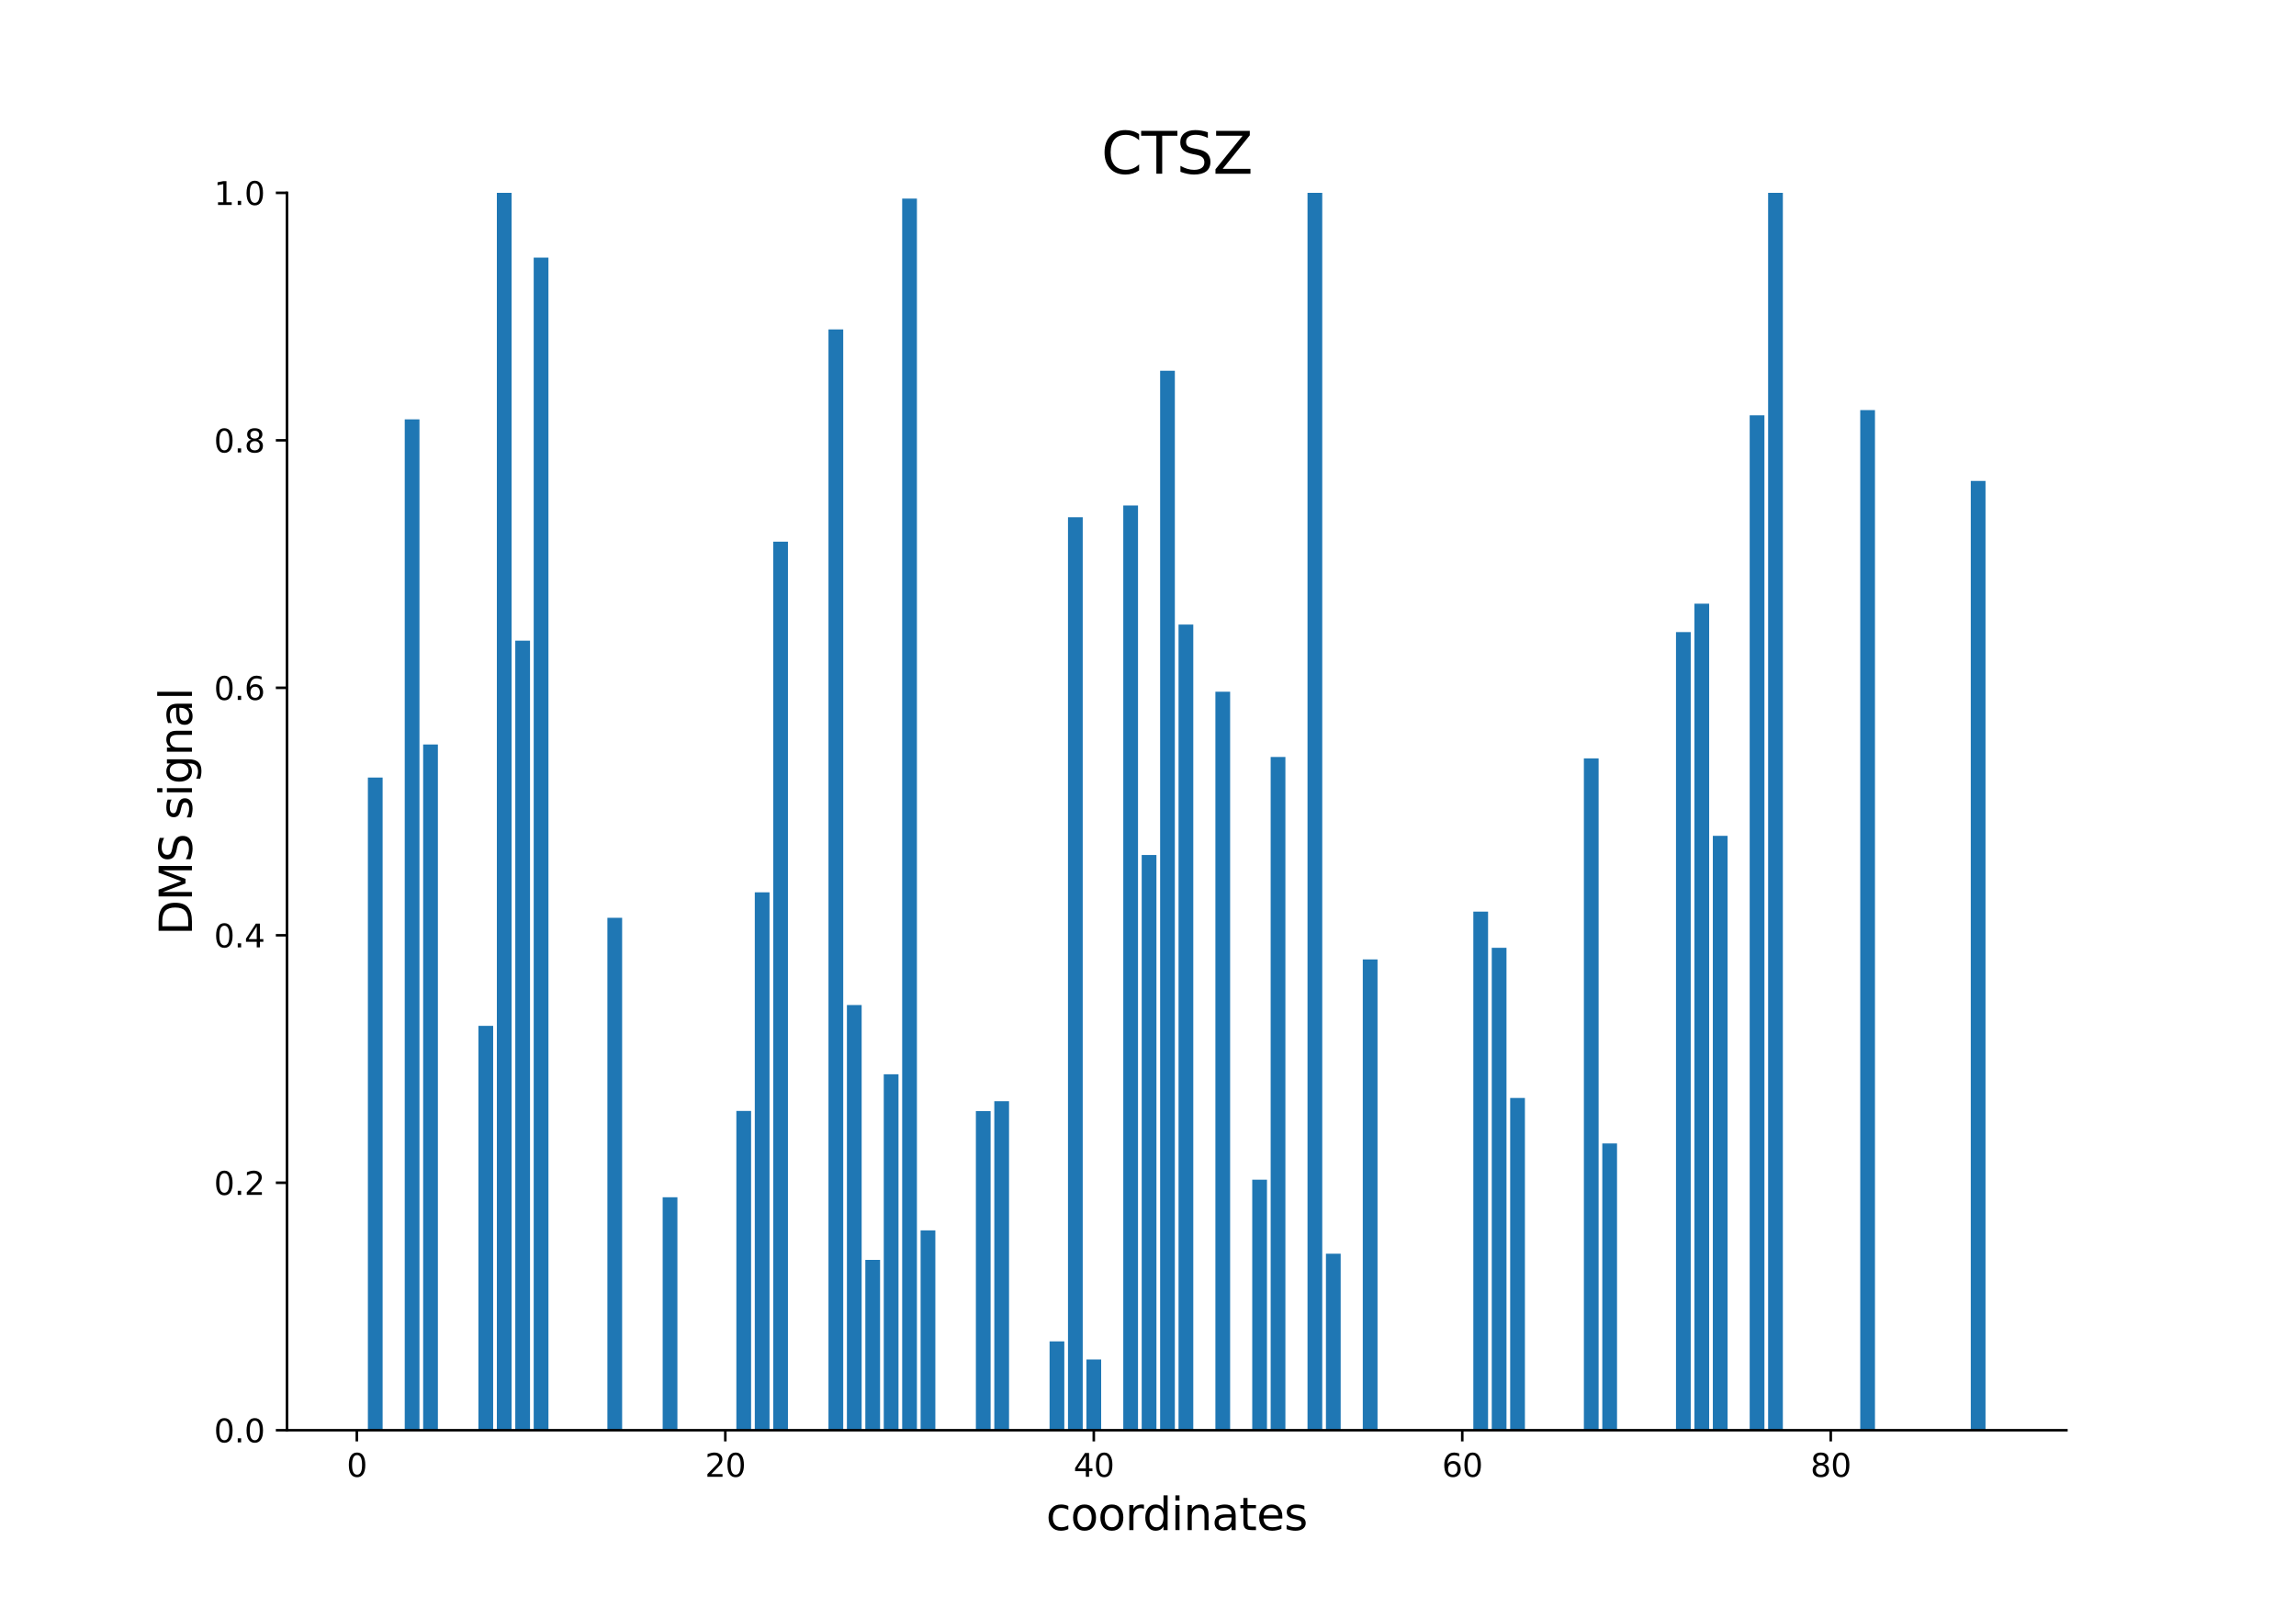 <?xml version="1.0" encoding="utf-8" standalone="no"?>
<!DOCTYPE svg PUBLIC "-//W3C//DTD SVG 1.1//EN"
  "http://www.w3.org/Graphics/SVG/1.1/DTD/svg11.dtd">
<svg xmlns:xlink="http://www.w3.org/1999/xlink" width="720pt" height="504pt" viewBox="0 0 720 504" xmlns="http://www.w3.org/2000/svg" version="1.1">
 <defs>
  <style type="text/css">*{stroke-linejoin: round; stroke-linecap: butt}</style>
 </defs>
 <g id="figure_1">
  <g id="patch_1">
   <path d="M 0 504 
L 720 504 
L 720 0 
L 0 0 
z
" style="fill: #ffffff"/>
  </g>
  <g id="axes_1">
   <g id="patch_2">
    <path d="M 90 448.56 
L 648 448.56 
L 648 60.48 
L 90 60.48 
z
" style="fill: #ffffff"/>
   </g>
   <g id="patch_3">
    <path d="M 115.364 448.56 
L 119.986 448.56 
L 119.986 243.852 
L 115.364 243.852 
z
" clip-path="url(#p5c7e270fbf)" style="fill: #1f77b4"/>
   </g>
   <g id="patch_4">
    <path d="M 126.919 448.56 
L 131.541 448.56 
L 131.541 131.529 
L 126.919 131.529 
z
" clip-path="url(#p5c7e270fbf)" style="fill: #1f77b4"/>
   </g>
   <g id="patch_5">
    <path d="M 132.696 448.56 
L 137.318 448.56 
L 137.318 233.488 
L 132.696 233.488 
z
" clip-path="url(#p5c7e270fbf)" style="fill: #1f77b4"/>
   </g>
   <g id="patch_6">
    <path d="M 138.474 448.56 
L 143.096 448.56 
L 143.096 448.56 
L 138.474 448.56 
z
" clip-path="url(#p5c7e270fbf)" style="fill: #1f77b4"/>
   </g>
   <g id="patch_7">
    <path d="M 150.029 448.56 
L 154.651 448.56 
L 154.651 321.732 
L 150.029 321.732 
z
" clip-path="url(#p5c7e270fbf)" style="fill: #1f77b4"/>
   </g>
   <g id="patch_8">
    <path d="M 155.807 448.56 
L 160.429 448.56 
L 160.429 60.48 
L 155.807 60.48 
z
" clip-path="url(#p5c7e270fbf)" style="fill: #1f77b4"/>
   </g>
   <g id="patch_9">
    <path d="M 161.584 448.56 
L 166.206 448.56 
L 166.206 200.929 
L 161.584 200.929 
z
" clip-path="url(#p5c7e270fbf)" style="fill: #1f77b4"/>
   </g>
   <g id="patch_10">
    <path d="M 167.362 448.56 
L 171.984 448.56 
L 171.984 80.787 
L 167.362 80.787 
z
" clip-path="url(#p5c7e270fbf)" style="fill: #1f77b4"/>
   </g>
   <g id="patch_11">
    <path d="M 190.472 448.56 
L 195.094 448.56 
L 195.094 287.838 
L 190.472 287.838 
z
" clip-path="url(#p5c7e270fbf)" style="fill: #1f77b4"/>
   </g>
   <g id="patch_12">
    <path d="M 207.805 448.56 
L 212.427 448.56 
L 212.427 375.487 
L 207.805 375.487 
z
" clip-path="url(#p5c7e270fbf)" style="fill: #1f77b4"/>
   </g>
   <g id="patch_13">
    <path d="M 230.916 448.56 
L 235.538 448.56 
L 235.538 348.415 
L 230.916 348.415 
z
" clip-path="url(#p5c7e270fbf)" style="fill: #1f77b4"/>
   </g>
   <g id="patch_14">
    <path d="M 236.693 448.56 
L 241.315 448.56 
L 241.315 279.851 
L 236.693 279.851 
z
" clip-path="url(#p5c7e270fbf)" style="fill: #1f77b4"/>
   </g>
   <g id="patch_15">
    <path d="M 242.471 448.56 
L 247.093 448.56 
L 247.093 169.877 
L 242.471 169.877 
z
" clip-path="url(#p5c7e270fbf)" style="fill: #1f77b4"/>
   </g>
   <g id="patch_16">
    <path d="M 259.803 448.56 
L 264.426 448.56 
L 264.426 103.314 
L 259.803 103.314 
z
" clip-path="url(#p5c7e270fbf)" style="fill: #1f77b4"/>
   </g>
   <g id="patch_17">
    <path d="M 265.581 448.56 
L 270.203 448.56 
L 270.203 315.204 
L 265.581 315.204 
z
" clip-path="url(#p5c7e270fbf)" style="fill: #1f77b4"/>
   </g>
   <g id="patch_18">
    <path d="M 271.359 448.56 
L 275.981 448.56 
L 275.981 395.13 
L 271.359 395.13 
z
" clip-path="url(#p5c7e270fbf)" style="fill: #1f77b4"/>
   </g>
   <g id="patch_19">
    <path d="M 277.136 448.56 
L 281.758 448.56 
L 281.758 336.93 
L 277.136 336.93 
z
" clip-path="url(#p5c7e270fbf)" style="fill: #1f77b4"/>
   </g>
   <g id="patch_20">
    <path d="M 282.914 448.56 
L 287.536 448.56 
L 287.536 62.289 
L 282.914 62.289 
z
" clip-path="url(#p5c7e270fbf)" style="fill: #1f77b4"/>
   </g>
   <g id="patch_21">
    <path d="M 288.691 448.56 
L 293.314 448.56 
L 293.314 385.879 
L 288.691 385.879 
z
" clip-path="url(#p5c7e270fbf)" style="fill: #1f77b4"/>
   </g>
   <g id="patch_22">
    <path d="M 306.024 448.56 
L 310.646 448.56 
L 310.646 348.463 
L 306.024 348.463 
z
" clip-path="url(#p5c7e270fbf)" style="fill: #1f77b4"/>
   </g>
   <g id="patch_23">
    <path d="M 311.802 448.56 
L 316.424 448.56 
L 316.424 345.378 
L 311.802 345.378 
z
" clip-path="url(#p5c7e270fbf)" style="fill: #1f77b4"/>
   </g>
   <g id="patch_24">
    <path d="M 329.135 448.56 
L 333.757 448.56 
L 333.757 420.694 
L 329.135 420.694 
z
" clip-path="url(#p5c7e270fbf)" style="fill: #1f77b4"/>
   </g>
   <g id="patch_25">
    <path d="M 334.912 448.56 
L 339.534 448.56 
L 339.534 162.222 
L 334.912 162.222 
z
" clip-path="url(#p5c7e270fbf)" style="fill: #1f77b4"/>
   </g>
   <g id="patch_26">
    <path d="M 340.69 448.56 
L 345.312 448.56 
L 345.312 426.381 
L 340.69 426.381 
z
" clip-path="url(#p5c7e270fbf)" style="fill: #1f77b4"/>
   </g>
   <g id="patch_27">
    <path d="M 352.245 448.56 
L 356.867 448.56 
L 356.867 158.533 
L 352.245 158.533 
z
" clip-path="url(#p5c7e270fbf)" style="fill: #1f77b4"/>
   </g>
   <g id="patch_28">
    <path d="M 358.023 448.56 
L 362.645 448.56 
L 362.645 268.14 
L 358.023 268.14 
z
" clip-path="url(#p5c7e270fbf)" style="fill: #1f77b4"/>
   </g>
   <g id="patch_29">
    <path d="M 363.8 448.56 
L 368.422 448.56 
L 368.422 116.284 
L 363.8 116.284 
z
" clip-path="url(#p5c7e270fbf)" style="fill: #1f77b4"/>
   </g>
   <g id="patch_30">
    <path d="M 369.578 448.56 
L 374.2 448.56 
L 374.2 195.87 
L 369.578 195.87 
z
" clip-path="url(#p5c7e270fbf)" style="fill: #1f77b4"/>
   </g>
   <g id="patch_31">
    <path d="M 381.133 448.56 
L 385.755 448.56 
L 385.755 216.933 
L 381.133 216.933 
z
" clip-path="url(#p5c7e270fbf)" style="fill: #1f77b4"/>
   </g>
   <g id="patch_32">
    <path d="M 392.688 448.56 
L 397.31 448.56 
L 397.31 369.981 
L 392.688 369.981 
z
" clip-path="url(#p5c7e270fbf)" style="fill: #1f77b4"/>
   </g>
   <g id="patch_33">
    <path d="M 398.466 448.56 
L 403.088 448.56 
L 403.088 237.409 
L 398.466 237.409 
z
" clip-path="url(#p5c7e270fbf)" style="fill: #1f77b4"/>
   </g>
   <g id="patch_34">
    <path d="M 410.021 448.56 
L 414.643 448.56 
L 414.643 60.48 
L 410.021 60.48 
z
" clip-path="url(#p5c7e270fbf)" style="fill: #1f77b4"/>
   </g>
   <g id="patch_35">
    <path d="M 415.799 448.56 
L 420.421 448.56 
L 420.421 393.188 
L 415.799 393.188 
z
" clip-path="url(#p5c7e270fbf)" style="fill: #1f77b4"/>
   </g>
   <g id="patch_36">
    <path d="M 427.354 448.56 
L 431.976 448.56 
L 431.976 300.9 
L 427.354 300.9 
z
" clip-path="url(#p5c7e270fbf)" style="fill: #1f77b4"/>
   </g>
   <g id="patch_37">
    <path d="M 433.131 448.56 
L 437.753 448.56 
L 437.753 448.56 
L 433.131 448.56 
z
" clip-path="url(#p5c7e270fbf)" style="fill: #1f77b4"/>
   </g>
   <g id="patch_38">
    <path d="M 462.019 448.56 
L 466.641 448.56 
L 466.641 285.902 
L 462.019 285.902 
z
" clip-path="url(#p5c7e270fbf)" style="fill: #1f77b4"/>
   </g>
   <g id="patch_39">
    <path d="M 467.797 448.56 
L 472.419 448.56 
L 472.419 297.261 
L 467.797 297.261 
z
" clip-path="url(#p5c7e270fbf)" style="fill: #1f77b4"/>
   </g>
   <g id="patch_40">
    <path d="M 473.574 448.56 
L 478.197 448.56 
L 478.197 344.353 
L 473.574 344.353 
z
" clip-path="url(#p5c7e270fbf)" style="fill: #1f77b4"/>
   </g>
   <g id="patch_41">
    <path d="M 479.352 448.56 
L 483.974 448.56 
L 483.974 448.56 
L 479.352 448.56 
z
" clip-path="url(#p5c7e270fbf)" style="fill: #1f77b4"/>
   </g>
   <g id="patch_42">
    <path d="M 485.13 448.56 
L 489.752 448.56 
L 489.752 448.56 
L 485.13 448.56 
z
" clip-path="url(#p5c7e270fbf)" style="fill: #1f77b4"/>
   </g>
   <g id="patch_43">
    <path d="M 496.685 448.56 
L 501.307 448.56 
L 501.307 237.845 
L 496.685 237.845 
z
" clip-path="url(#p5c7e270fbf)" style="fill: #1f77b4"/>
   </g>
   <g id="patch_44">
    <path d="M 502.462 448.56 
L 507.084 448.56 
L 507.084 358.618 
L 502.462 358.618 
z
" clip-path="url(#p5c7e270fbf)" style="fill: #1f77b4"/>
   </g>
   <g id="patch_45">
    <path d="M 525.573 448.56 
L 530.195 448.56 
L 530.195 198.245 
L 525.573 198.245 
z
" clip-path="url(#p5c7e270fbf)" style="fill: #1f77b4"/>
   </g>
   <g id="patch_46">
    <path d="M 531.35 448.56 
L 535.972 448.56 
L 535.972 189.338 
L 531.35 189.338 
z
" clip-path="url(#p5c7e270fbf)" style="fill: #1f77b4"/>
   </g>
   <g id="patch_47">
    <path d="M 537.128 448.56 
L 541.75 448.56 
L 541.75 262.141 
L 537.128 262.141 
z
" clip-path="url(#p5c7e270fbf)" style="fill: #1f77b4"/>
   </g>
   <g id="patch_48">
    <path d="M 548.683 448.56 
L 553.305 448.56 
L 553.305 130.245 
L 548.683 130.245 
z
" clip-path="url(#p5c7e270fbf)" style="fill: #1f77b4"/>
   </g>
   <g id="patch_49">
    <path d="M 554.461 448.56 
L 559.083 448.56 
L 559.083 60.48 
L 554.461 60.48 
z
" clip-path="url(#p5c7e270fbf)" style="fill: #1f77b4"/>
   </g>
   <g id="patch_50">
    <path d="M 583.349 448.56 
L 587.971 448.56 
L 587.971 128.619 
L 583.349 128.619 
z
" clip-path="url(#p5c7e270fbf)" style="fill: #1f77b4"/>
   </g>
   <g id="patch_51">
    <path d="M 600.682 448.56 
L 605.304 448.56 
L 605.304 448.56 
L 600.682 448.56 
z
" clip-path="url(#p5c7e270fbf)" style="fill: #1f77b4"/>
   </g>
   <g id="patch_52">
    <path d="M 618.014 448.56 
L 622.636 448.56 
L 622.636 150.841 
L 618.014 150.841 
z
" clip-path="url(#p5c7e270fbf)" style="fill: #1f77b4"/>
   </g>
   <g id="matplotlib.axis_1">
    <g id="xtick_1">
     <g id="line2d_1">
      <defs>
       <path id="m417702da48" d="M 0 0 
L 0 3.5 
" style="stroke: #000000; stroke-width: 0.8"/>
      </defs>
      <g>
       <use xlink:href="#m417702da48" x="111.897" y="448.56" style="stroke: #000000; stroke-width: 0.8"/>
      </g>
     </g>
     <g id="text_1">
      <!-- 0 -->
      <g transform="translate(108.716 463.158) scale(0.1 -0.1)">
       <defs>
        <path id="DejaVuSans-30" d="M 2034 4250 
Q 1547 4250 1301 3770 
Q 1056 3291 1056 2328 
Q 1056 1369 1301 889 
Q 1547 409 2034 409 
Q 2525 409 2770 889 
Q 3016 1369 3016 2328 
Q 3016 3291 2770 3770 
Q 2525 4250 2034 4250 
z
M 2034 4750 
Q 2819 4750 3233 4129 
Q 3647 3509 3647 2328 
Q 3647 1150 3233 529 
Q 2819 -91 2034 -91 
Q 1250 -91 836 529 
Q 422 1150 422 2328 
Q 422 3509 836 4129 
Q 1250 4750 2034 4750 
z
" transform="scale(0.016)"/>
       </defs>
       <use xlink:href="#DejaVuSans-30"/>
      </g>
     </g>
    </g>
    <g id="xtick_2">
     <g id="line2d_2">
      <g>
       <use xlink:href="#m417702da48" x="227.449" y="448.56" style="stroke: #000000; stroke-width: 0.8"/>
      </g>
     </g>
     <g id="text_2">
      <!-- 20 -->
      <g transform="translate(221.086 463.158) scale(0.1 -0.1)">
       <defs>
        <path id="DejaVuSans-32" d="M 1228 531 
L 3431 531 
L 3431 0 
L 469 0 
L 469 531 
Q 828 903 1448 1529 
Q 2069 2156 2228 2338 
Q 2531 2678 2651 2914 
Q 2772 3150 2772 3378 
Q 2772 3750 2511 3984 
Q 2250 4219 1831 4219 
Q 1534 4219 1204 4116 
Q 875 4013 500 3803 
L 500 4441 
Q 881 4594 1212 4672 
Q 1544 4750 1819 4750 
Q 2544 4750 2975 4387 
Q 3406 4025 3406 3419 
Q 3406 3131 3298 2873 
Q 3191 2616 2906 2266 
Q 2828 2175 2409 1742 
Q 1991 1309 1228 531 
z
" transform="scale(0.016)"/>
       </defs>
       <use xlink:href="#DejaVuSans-32"/>
       <use xlink:href="#DejaVuSans-30" x="63.623"/>
      </g>
     </g>
    </g>
    <g id="xtick_3">
     <g id="line2d_3">
      <g>
       <use xlink:href="#m417702da48" x="343.001" y="448.56" style="stroke: #000000; stroke-width: 0.8"/>
      </g>
     </g>
     <g id="text_3">
      <!-- 40 -->
      <g transform="translate(336.638 463.158) scale(0.1 -0.1)">
       <defs>
        <path id="DejaVuSans-34" d="M 2419 4116 
L 825 1625 
L 2419 1625 
L 2419 4116 
z
M 2253 4666 
L 3047 4666 
L 3047 1625 
L 3713 1625 
L 3713 1100 
L 3047 1100 
L 3047 0 
L 2419 0 
L 2419 1100 
L 313 1100 
L 313 1709 
L 2253 4666 
z
" transform="scale(0.016)"/>
       </defs>
       <use xlink:href="#DejaVuSans-34"/>
       <use xlink:href="#DejaVuSans-30" x="63.623"/>
      </g>
     </g>
    </g>
    <g id="xtick_4">
     <g id="line2d_4">
      <g>
       <use xlink:href="#m417702da48" x="458.553" y="448.56" style="stroke: #000000; stroke-width: 0.8"/>
      </g>
     </g>
     <g id="text_4">
      <!-- 60 -->
      <g transform="translate(452.19 463.158) scale(0.1 -0.1)">
       <defs>
        <path id="DejaVuSans-36" d="M 2113 2584 
Q 1688 2584 1439 2293 
Q 1191 2003 1191 1497 
Q 1191 994 1439 701 
Q 1688 409 2113 409 
Q 2538 409 2786 701 
Q 3034 994 3034 1497 
Q 3034 2003 2786 2293 
Q 2538 2584 2113 2584 
z
M 3366 4563 
L 3366 3988 
Q 3128 4100 2886 4159 
Q 2644 4219 2406 4219 
Q 1781 4219 1451 3797 
Q 1122 3375 1075 2522 
Q 1259 2794 1537 2939 
Q 1816 3084 2150 3084 
Q 2853 3084 3261 2657 
Q 3669 2231 3669 1497 
Q 3669 778 3244 343 
Q 2819 -91 2113 -91 
Q 1303 -91 875 529 
Q 447 1150 447 2328 
Q 447 3434 972 4092 
Q 1497 4750 2381 4750 
Q 2619 4750 2861 4703 
Q 3103 4656 3366 4563 
z
" transform="scale(0.016)"/>
       </defs>
       <use xlink:href="#DejaVuSans-36"/>
       <use xlink:href="#DejaVuSans-30" x="63.623"/>
      </g>
     </g>
    </g>
    <g id="xtick_5">
     <g id="line2d_5">
      <g>
       <use xlink:href="#m417702da48" x="574.105" y="448.56" style="stroke: #000000; stroke-width: 0.8"/>
      </g>
     </g>
     <g id="text_5">
      <!-- 80 -->
      <g transform="translate(567.742 463.158) scale(0.1 -0.1)">
       <defs>
        <path id="DejaVuSans-38" d="M 2034 2216 
Q 1584 2216 1326 1975 
Q 1069 1734 1069 1313 
Q 1069 891 1326 650 
Q 1584 409 2034 409 
Q 2484 409 2743 651 
Q 3003 894 3003 1313 
Q 3003 1734 2745 1975 
Q 2488 2216 2034 2216 
z
M 1403 2484 
Q 997 2584 770 2862 
Q 544 3141 544 3541 
Q 544 4100 942 4425 
Q 1341 4750 2034 4750 
Q 2731 4750 3128 4425 
Q 3525 4100 3525 3541 
Q 3525 3141 3298 2862 
Q 3072 2584 2669 2484 
Q 3125 2378 3379 2068 
Q 3634 1759 3634 1313 
Q 3634 634 3220 271 
Q 2806 -91 2034 -91 
Q 1263 -91 848 271 
Q 434 634 434 1313 
Q 434 1759 690 2068 
Q 947 2378 1403 2484 
z
M 1172 3481 
Q 1172 3119 1398 2916 
Q 1625 2713 2034 2713 
Q 2441 2713 2670 2916 
Q 2900 3119 2900 3481 
Q 2900 3844 2670 4047 
Q 2441 4250 2034 4250 
Q 1625 4250 1398 4047 
Q 1172 3844 1172 3481 
z
" transform="scale(0.016)"/>
       </defs>
       <use xlink:href="#DejaVuSans-38"/>
       <use xlink:href="#DejaVuSans-30" x="63.623"/>
      </g>
     </g>
    </g>
    <g id="text_6">
     <!-- coordinates -->
     <g transform="translate(328.017 479.876) scale(0.14 -0.14)">
      <defs>
       <path id="DejaVuSans-63" d="M 3122 3366 
L 3122 2828 
Q 2878 2963 2633 3030 
Q 2388 3097 2138 3097 
Q 1578 3097 1268 2742 
Q 959 2388 959 1747 
Q 959 1106 1268 751 
Q 1578 397 2138 397 
Q 2388 397 2633 464 
Q 2878 531 3122 666 
L 3122 134 
Q 2881 22 2623 -34 
Q 2366 -91 2075 -91 
Q 1284 -91 818 406 
Q 353 903 353 1747 
Q 353 2603 823 3093 
Q 1294 3584 2113 3584 
Q 2378 3584 2631 3529 
Q 2884 3475 3122 3366 
z
" transform="scale(0.016)"/>
       <path id="DejaVuSans-6f" d="M 1959 3097 
Q 1497 3097 1228 2736 
Q 959 2375 959 1747 
Q 959 1119 1226 758 
Q 1494 397 1959 397 
Q 2419 397 2687 759 
Q 2956 1122 2956 1747 
Q 2956 2369 2687 2733 
Q 2419 3097 1959 3097 
z
M 1959 3584 
Q 2709 3584 3137 3096 
Q 3566 2609 3566 1747 
Q 3566 888 3137 398 
Q 2709 -91 1959 -91 
Q 1206 -91 779 398 
Q 353 888 353 1747 
Q 353 2609 779 3096 
Q 1206 3584 1959 3584 
z
" transform="scale(0.016)"/>
       <path id="DejaVuSans-72" d="M 2631 2963 
Q 2534 3019 2420 3045 
Q 2306 3072 2169 3072 
Q 1681 3072 1420 2755 
Q 1159 2438 1159 1844 
L 1159 0 
L 581 0 
L 581 3500 
L 1159 3500 
L 1159 2956 
Q 1341 3275 1631 3429 
Q 1922 3584 2338 3584 
Q 2397 3584 2469 3576 
Q 2541 3569 2628 3553 
L 2631 2963 
z
" transform="scale(0.016)"/>
       <path id="DejaVuSans-64" d="M 2906 2969 
L 2906 4863 
L 3481 4863 
L 3481 0 
L 2906 0 
L 2906 525 
Q 2725 213 2448 61 
Q 2172 -91 1784 -91 
Q 1150 -91 751 415 
Q 353 922 353 1747 
Q 353 2572 751 3078 
Q 1150 3584 1784 3584 
Q 2172 3584 2448 3432 
Q 2725 3281 2906 2969 
z
M 947 1747 
Q 947 1113 1208 752 
Q 1469 391 1925 391 
Q 2381 391 2643 752 
Q 2906 1113 2906 1747 
Q 2906 2381 2643 2742 
Q 2381 3103 1925 3103 
Q 1469 3103 1208 2742 
Q 947 2381 947 1747 
z
" transform="scale(0.016)"/>
       <path id="DejaVuSans-69" d="M 603 3500 
L 1178 3500 
L 1178 0 
L 603 0 
L 603 3500 
z
M 603 4863 
L 1178 4863 
L 1178 4134 
L 603 4134 
L 603 4863 
z
" transform="scale(0.016)"/>
       <path id="DejaVuSans-6e" d="M 3513 2113 
L 3513 0 
L 2938 0 
L 2938 2094 
Q 2938 2591 2744 2837 
Q 2550 3084 2163 3084 
Q 1697 3084 1428 2787 
Q 1159 2491 1159 1978 
L 1159 0 
L 581 0 
L 581 3500 
L 1159 3500 
L 1159 2956 
Q 1366 3272 1645 3428 
Q 1925 3584 2291 3584 
Q 2894 3584 3203 3211 
Q 3513 2838 3513 2113 
z
" transform="scale(0.016)"/>
       <path id="DejaVuSans-61" d="M 2194 1759 
Q 1497 1759 1228 1600 
Q 959 1441 959 1056 
Q 959 750 1161 570 
Q 1363 391 1709 391 
Q 2188 391 2477 730 
Q 2766 1069 2766 1631 
L 2766 1759 
L 2194 1759 
z
M 3341 1997 
L 3341 0 
L 2766 0 
L 2766 531 
Q 2569 213 2275 61 
Q 1981 -91 1556 -91 
Q 1019 -91 701 211 
Q 384 513 384 1019 
Q 384 1609 779 1909 
Q 1175 2209 1959 2209 
L 2766 2209 
L 2766 2266 
Q 2766 2663 2505 2880 
Q 2244 3097 1772 3097 
Q 1472 3097 1187 3025 
Q 903 2953 641 2809 
L 641 3341 
Q 956 3463 1253 3523 
Q 1550 3584 1831 3584 
Q 2591 3584 2966 3190 
Q 3341 2797 3341 1997 
z
" transform="scale(0.016)"/>
       <path id="DejaVuSans-74" d="M 1172 4494 
L 1172 3500 
L 2356 3500 
L 2356 3053 
L 1172 3053 
L 1172 1153 
Q 1172 725 1289 603 
Q 1406 481 1766 481 
L 2356 481 
L 2356 0 
L 1766 0 
Q 1100 0 847 248 
Q 594 497 594 1153 
L 594 3053 
L 172 3053 
L 172 3500 
L 594 3500 
L 594 4494 
L 1172 4494 
z
" transform="scale(0.016)"/>
       <path id="DejaVuSans-65" d="M 3597 1894 
L 3597 1613 
L 953 1613 
Q 991 1019 1311 708 
Q 1631 397 2203 397 
Q 2534 397 2845 478 
Q 3156 559 3463 722 
L 3463 178 
Q 3153 47 2828 -22 
Q 2503 -91 2169 -91 
Q 1331 -91 842 396 
Q 353 884 353 1716 
Q 353 2575 817 3079 
Q 1281 3584 2069 3584 
Q 2775 3584 3186 3129 
Q 3597 2675 3597 1894 
z
M 3022 2063 
Q 3016 2534 2758 2815 
Q 2500 3097 2075 3097 
Q 1594 3097 1305 2825 
Q 1016 2553 972 2059 
L 3022 2063 
z
" transform="scale(0.016)"/>
       <path id="DejaVuSans-73" d="M 2834 3397 
L 2834 2853 
Q 2591 2978 2328 3040 
Q 2066 3103 1784 3103 
Q 1356 3103 1142 2972 
Q 928 2841 928 2578 
Q 928 2378 1081 2264 
Q 1234 2150 1697 2047 
L 1894 2003 
Q 2506 1872 2764 1633 
Q 3022 1394 3022 966 
Q 3022 478 2636 193 
Q 2250 -91 1575 -91 
Q 1294 -91 989 -36 
Q 684 19 347 128 
L 347 722 
Q 666 556 975 473 
Q 1284 391 1588 391 
Q 1994 391 2212 530 
Q 2431 669 2431 922 
Q 2431 1156 2273 1281 
Q 2116 1406 1581 1522 
L 1381 1569 
Q 847 1681 609 1914 
Q 372 2147 372 2553 
Q 372 3047 722 3315 
Q 1072 3584 1716 3584 
Q 2034 3584 2315 3537 
Q 2597 3491 2834 3397 
z
" transform="scale(0.016)"/>
      </defs>
      <use xlink:href="#DejaVuSans-63"/>
      <use xlink:href="#DejaVuSans-6f" x="54.98"/>
      <use xlink:href="#DejaVuSans-6f" x="116.162"/>
      <use xlink:href="#DejaVuSans-72" x="177.344"/>
      <use xlink:href="#DejaVuSans-64" x="216.707"/>
      <use xlink:href="#DejaVuSans-69" x="280.184"/>
      <use xlink:href="#DejaVuSans-6e" x="307.967"/>
      <use xlink:href="#DejaVuSans-61" x="371.346"/>
      <use xlink:href="#DejaVuSans-74" x="432.625"/>
      <use xlink:href="#DejaVuSans-65" x="471.834"/>
      <use xlink:href="#DejaVuSans-73" x="533.357"/>
     </g>
    </g>
   </g>
   <g id="matplotlib.axis_2">
    <g id="ytick_1">
     <g id="line2d_6">
      <defs>
       <path id="m26abd09e52" d="M 0 0 
L -3.5 0 
" style="stroke: #000000; stroke-width: 0.8"/>
      </defs>
      <g>
       <use xlink:href="#m26abd09e52" x="90" y="448.56" style="stroke: #000000; stroke-width: 0.8"/>
      </g>
     </g>
     <g id="text_7">
      <!-- 0.0 -->
      <g transform="translate(67.097 452.359) scale(0.1 -0.1)">
       <defs>
        <path id="DejaVuSans-2e" d="M 684 794 
L 1344 794 
L 1344 0 
L 684 0 
L 684 794 
z
" transform="scale(0.016)"/>
       </defs>
       <use xlink:href="#DejaVuSans-30"/>
       <use xlink:href="#DejaVuSans-2e" x="63.623"/>
       <use xlink:href="#DejaVuSans-30" x="95.41"/>
      </g>
     </g>
    </g>
    <g id="ytick_2">
     <g id="line2d_7">
      <g>
       <use xlink:href="#m26abd09e52" x="90" y="370.944" style="stroke: #000000; stroke-width: 0.8"/>
      </g>
     </g>
     <g id="text_8">
      <!-- 0.2 -->
      <g transform="translate(67.097 374.743) scale(0.1 -0.1)">
       <use xlink:href="#DejaVuSans-30"/>
       <use xlink:href="#DejaVuSans-2e" x="63.623"/>
       <use xlink:href="#DejaVuSans-32" x="95.41"/>
      </g>
     </g>
    </g>
    <g id="ytick_3">
     <g id="line2d_8">
      <g>
       <use xlink:href="#m26abd09e52" x="90" y="293.328" style="stroke: #000000; stroke-width: 0.8"/>
      </g>
     </g>
     <g id="text_9">
      <!-- 0.4 -->
      <g transform="translate(67.097 297.127) scale(0.1 -0.1)">
       <use xlink:href="#DejaVuSans-30"/>
       <use xlink:href="#DejaVuSans-2e" x="63.623"/>
       <use xlink:href="#DejaVuSans-34" x="95.41"/>
      </g>
     </g>
    </g>
    <g id="ytick_4">
     <g id="line2d_9">
      <g>
       <use xlink:href="#m26abd09e52" x="90" y="215.712" style="stroke: #000000; stroke-width: 0.8"/>
      </g>
     </g>
     <g id="text_10">
      <!-- 0.6 -->
      <g transform="translate(67.097 219.511) scale(0.1 -0.1)">
       <use xlink:href="#DejaVuSans-30"/>
       <use xlink:href="#DejaVuSans-2e" x="63.623"/>
       <use xlink:href="#DejaVuSans-36" x="95.41"/>
      </g>
     </g>
    </g>
    <g id="ytick_5">
     <g id="line2d_10">
      <g>
       <use xlink:href="#m26abd09e52" x="90" y="138.096" style="stroke: #000000; stroke-width: 0.8"/>
      </g>
     </g>
     <g id="text_11">
      <!-- 0.8 -->
      <g transform="translate(67.097 141.895) scale(0.1 -0.1)">
       <use xlink:href="#DejaVuSans-30"/>
       <use xlink:href="#DejaVuSans-2e" x="63.623"/>
       <use xlink:href="#DejaVuSans-38" x="95.41"/>
      </g>
     </g>
    </g>
    <g id="ytick_6">
     <g id="line2d_11">
      <g>
       <use xlink:href="#m26abd09e52" x="90" y="60.48" style="stroke: #000000; stroke-width: 0.8"/>
      </g>
     </g>
     <g id="text_12">
      <!-- 1.0 -->
      <g transform="translate(67.097 64.279) scale(0.1 -0.1)">
       <defs>
        <path id="DejaVuSans-31" d="M 794 531 
L 1825 531 
L 1825 4091 
L 703 3866 
L 703 4441 
L 1819 4666 
L 2450 4666 
L 2450 531 
L 3481 531 
L 3481 0 
L 794 0 
L 794 531 
z
" transform="scale(0.016)"/>
       </defs>
       <use xlink:href="#DejaVuSans-31"/>
       <use xlink:href="#DejaVuSans-2e" x="63.623"/>
       <use xlink:href="#DejaVuSans-30" x="95.41"/>
      </g>
     </g>
    </g>
    <g id="text_13">
     <!-- DMS signal -->
     <g transform="translate(60.185 293.324) rotate(-90) scale(0.14 -0.14)">
      <defs>
       <path id="DejaVuSans-44" d="M 1259 4147 
L 1259 519 
L 2022 519 
Q 2988 519 3436 956 
Q 3884 1394 3884 2338 
Q 3884 3275 3436 3711 
Q 2988 4147 2022 4147 
L 1259 4147 
z
M 628 4666 
L 1925 4666 
Q 3281 4666 3915 4102 
Q 4550 3538 4550 2338 
Q 4550 1131 3912 565 
Q 3275 0 1925 0 
L 628 0 
L 628 4666 
z
" transform="scale(0.016)"/>
       <path id="DejaVuSans-4d" d="M 628 4666 
L 1569 4666 
L 2759 1491 
L 3956 4666 
L 4897 4666 
L 4897 0 
L 4281 0 
L 4281 4097 
L 3078 897 
L 2444 897 
L 1241 4097 
L 1241 0 
L 628 0 
L 628 4666 
z
" transform="scale(0.016)"/>
       <path id="DejaVuSans-53" d="M 3425 4513 
L 3425 3897 
Q 3066 4069 2747 4153 
Q 2428 4238 2131 4238 
Q 1616 4238 1336 4038 
Q 1056 3838 1056 3469 
Q 1056 3159 1242 3001 
Q 1428 2844 1947 2747 
L 2328 2669 
Q 3034 2534 3370 2195 
Q 3706 1856 3706 1288 
Q 3706 609 3251 259 
Q 2797 -91 1919 -91 
Q 1588 -91 1214 -16 
Q 841 59 441 206 
L 441 856 
Q 825 641 1194 531 
Q 1563 422 1919 422 
Q 2459 422 2753 634 
Q 3047 847 3047 1241 
Q 3047 1584 2836 1778 
Q 2625 1972 2144 2069 
L 1759 2144 
Q 1053 2284 737 2584 
Q 422 2884 422 3419 
Q 422 4038 858 4394 
Q 1294 4750 2059 4750 
Q 2388 4750 2728 4690 
Q 3069 4631 3425 4513 
z
" transform="scale(0.016)"/>
       <path id="DejaVuSans-20" transform="scale(0.016)"/>
       <path id="DejaVuSans-67" d="M 2906 1791 
Q 2906 2416 2648 2759 
Q 2391 3103 1925 3103 
Q 1463 3103 1205 2759 
Q 947 2416 947 1791 
Q 947 1169 1205 825 
Q 1463 481 1925 481 
Q 2391 481 2648 825 
Q 2906 1169 2906 1791 
z
M 3481 434 
Q 3481 -459 3084 -895 
Q 2688 -1331 1869 -1331 
Q 1566 -1331 1297 -1286 
Q 1028 -1241 775 -1147 
L 775 -588 
Q 1028 -725 1275 -790 
Q 1522 -856 1778 -856 
Q 2344 -856 2625 -561 
Q 2906 -266 2906 331 
L 2906 616 
Q 2728 306 2450 153 
Q 2172 0 1784 0 
Q 1141 0 747 490 
Q 353 981 353 1791 
Q 353 2603 747 3093 
Q 1141 3584 1784 3584 
Q 2172 3584 2450 3431 
Q 2728 3278 2906 2969 
L 2906 3500 
L 3481 3500 
L 3481 434 
z
" transform="scale(0.016)"/>
       <path id="DejaVuSans-6c" d="M 603 4863 
L 1178 4863 
L 1178 0 
L 603 0 
L 603 4863 
z
" transform="scale(0.016)"/>
      </defs>
      <use xlink:href="#DejaVuSans-44"/>
      <use xlink:href="#DejaVuSans-4d" x="77.002"/>
      <use xlink:href="#DejaVuSans-53" x="163.281"/>
      <use xlink:href="#DejaVuSans-20" x="226.758"/>
      <use xlink:href="#DejaVuSans-73" x="258.545"/>
      <use xlink:href="#DejaVuSans-69" x="310.645"/>
      <use xlink:href="#DejaVuSans-67" x="338.428"/>
      <use xlink:href="#DejaVuSans-6e" x="401.904"/>
      <use xlink:href="#DejaVuSans-61" x="465.283"/>
      <use xlink:href="#DejaVuSans-6c" x="526.562"/>
     </g>
    </g>
   </g>
   <g id="patch_53">
    <path d="M 90 448.56 
L 90 60.48 
" style="fill: none; stroke: #000000; stroke-width: 0.8; stroke-linejoin: miter; stroke-linecap: square"/>
   </g>
   <g id="patch_54">
    <path d="M 90 448.56 
L 648 448.56 
" style="fill: none; stroke: #000000; stroke-width: 0.8; stroke-linejoin: miter; stroke-linecap: square"/>
   </g>
   <g id="text_14">
    <!-- CTSZ -->
    <g transform="translate(345.34 54.48) scale(0.18 -0.18)">
     <defs>
      <path id="DejaVuSans-43" d="M 4122 4306 
L 4122 3641 
Q 3803 3938 3442 4084 
Q 3081 4231 2675 4231 
Q 1875 4231 1450 3742 
Q 1025 3253 1025 2328 
Q 1025 1406 1450 917 
Q 1875 428 2675 428 
Q 3081 428 3442 575 
Q 3803 722 4122 1019 
L 4122 359 
Q 3791 134 3420 21 
Q 3050 -91 2638 -91 
Q 1578 -91 968 557 
Q 359 1206 359 2328 
Q 359 3453 968 4101 
Q 1578 4750 2638 4750 
Q 3056 4750 3426 4639 
Q 3797 4528 4122 4306 
z
" transform="scale(0.016)"/>
      <path id="DejaVuSans-54" d="M -19 4666 
L 3928 4666 
L 3928 4134 
L 2272 4134 
L 2272 0 
L 1638 0 
L 1638 4134 
L -19 4134 
L -19 4666 
z
" transform="scale(0.016)"/>
      <path id="DejaVuSans-5a" d="M 359 4666 
L 4025 4666 
L 4025 4184 
L 1075 531 
L 4097 531 
L 4097 0 
L 288 0 
L 288 481 
L 3238 4134 
L 359 4134 
L 359 4666 
z
" transform="scale(0.016)"/>
     </defs>
     <use xlink:href="#DejaVuSans-43"/>
     <use xlink:href="#DejaVuSans-54" x="69.824"/>
     <use xlink:href="#DejaVuSans-53" x="130.908"/>
     <use xlink:href="#DejaVuSans-5a" x="194.385"/>
    </g>
   </g>
  </g>
 </g>
 <defs>
  <clipPath id="p5c7e270fbf">
   <rect x="90" y="60.48" width="558" height="388.08"/>
  </clipPath>
 </defs>
</svg>
